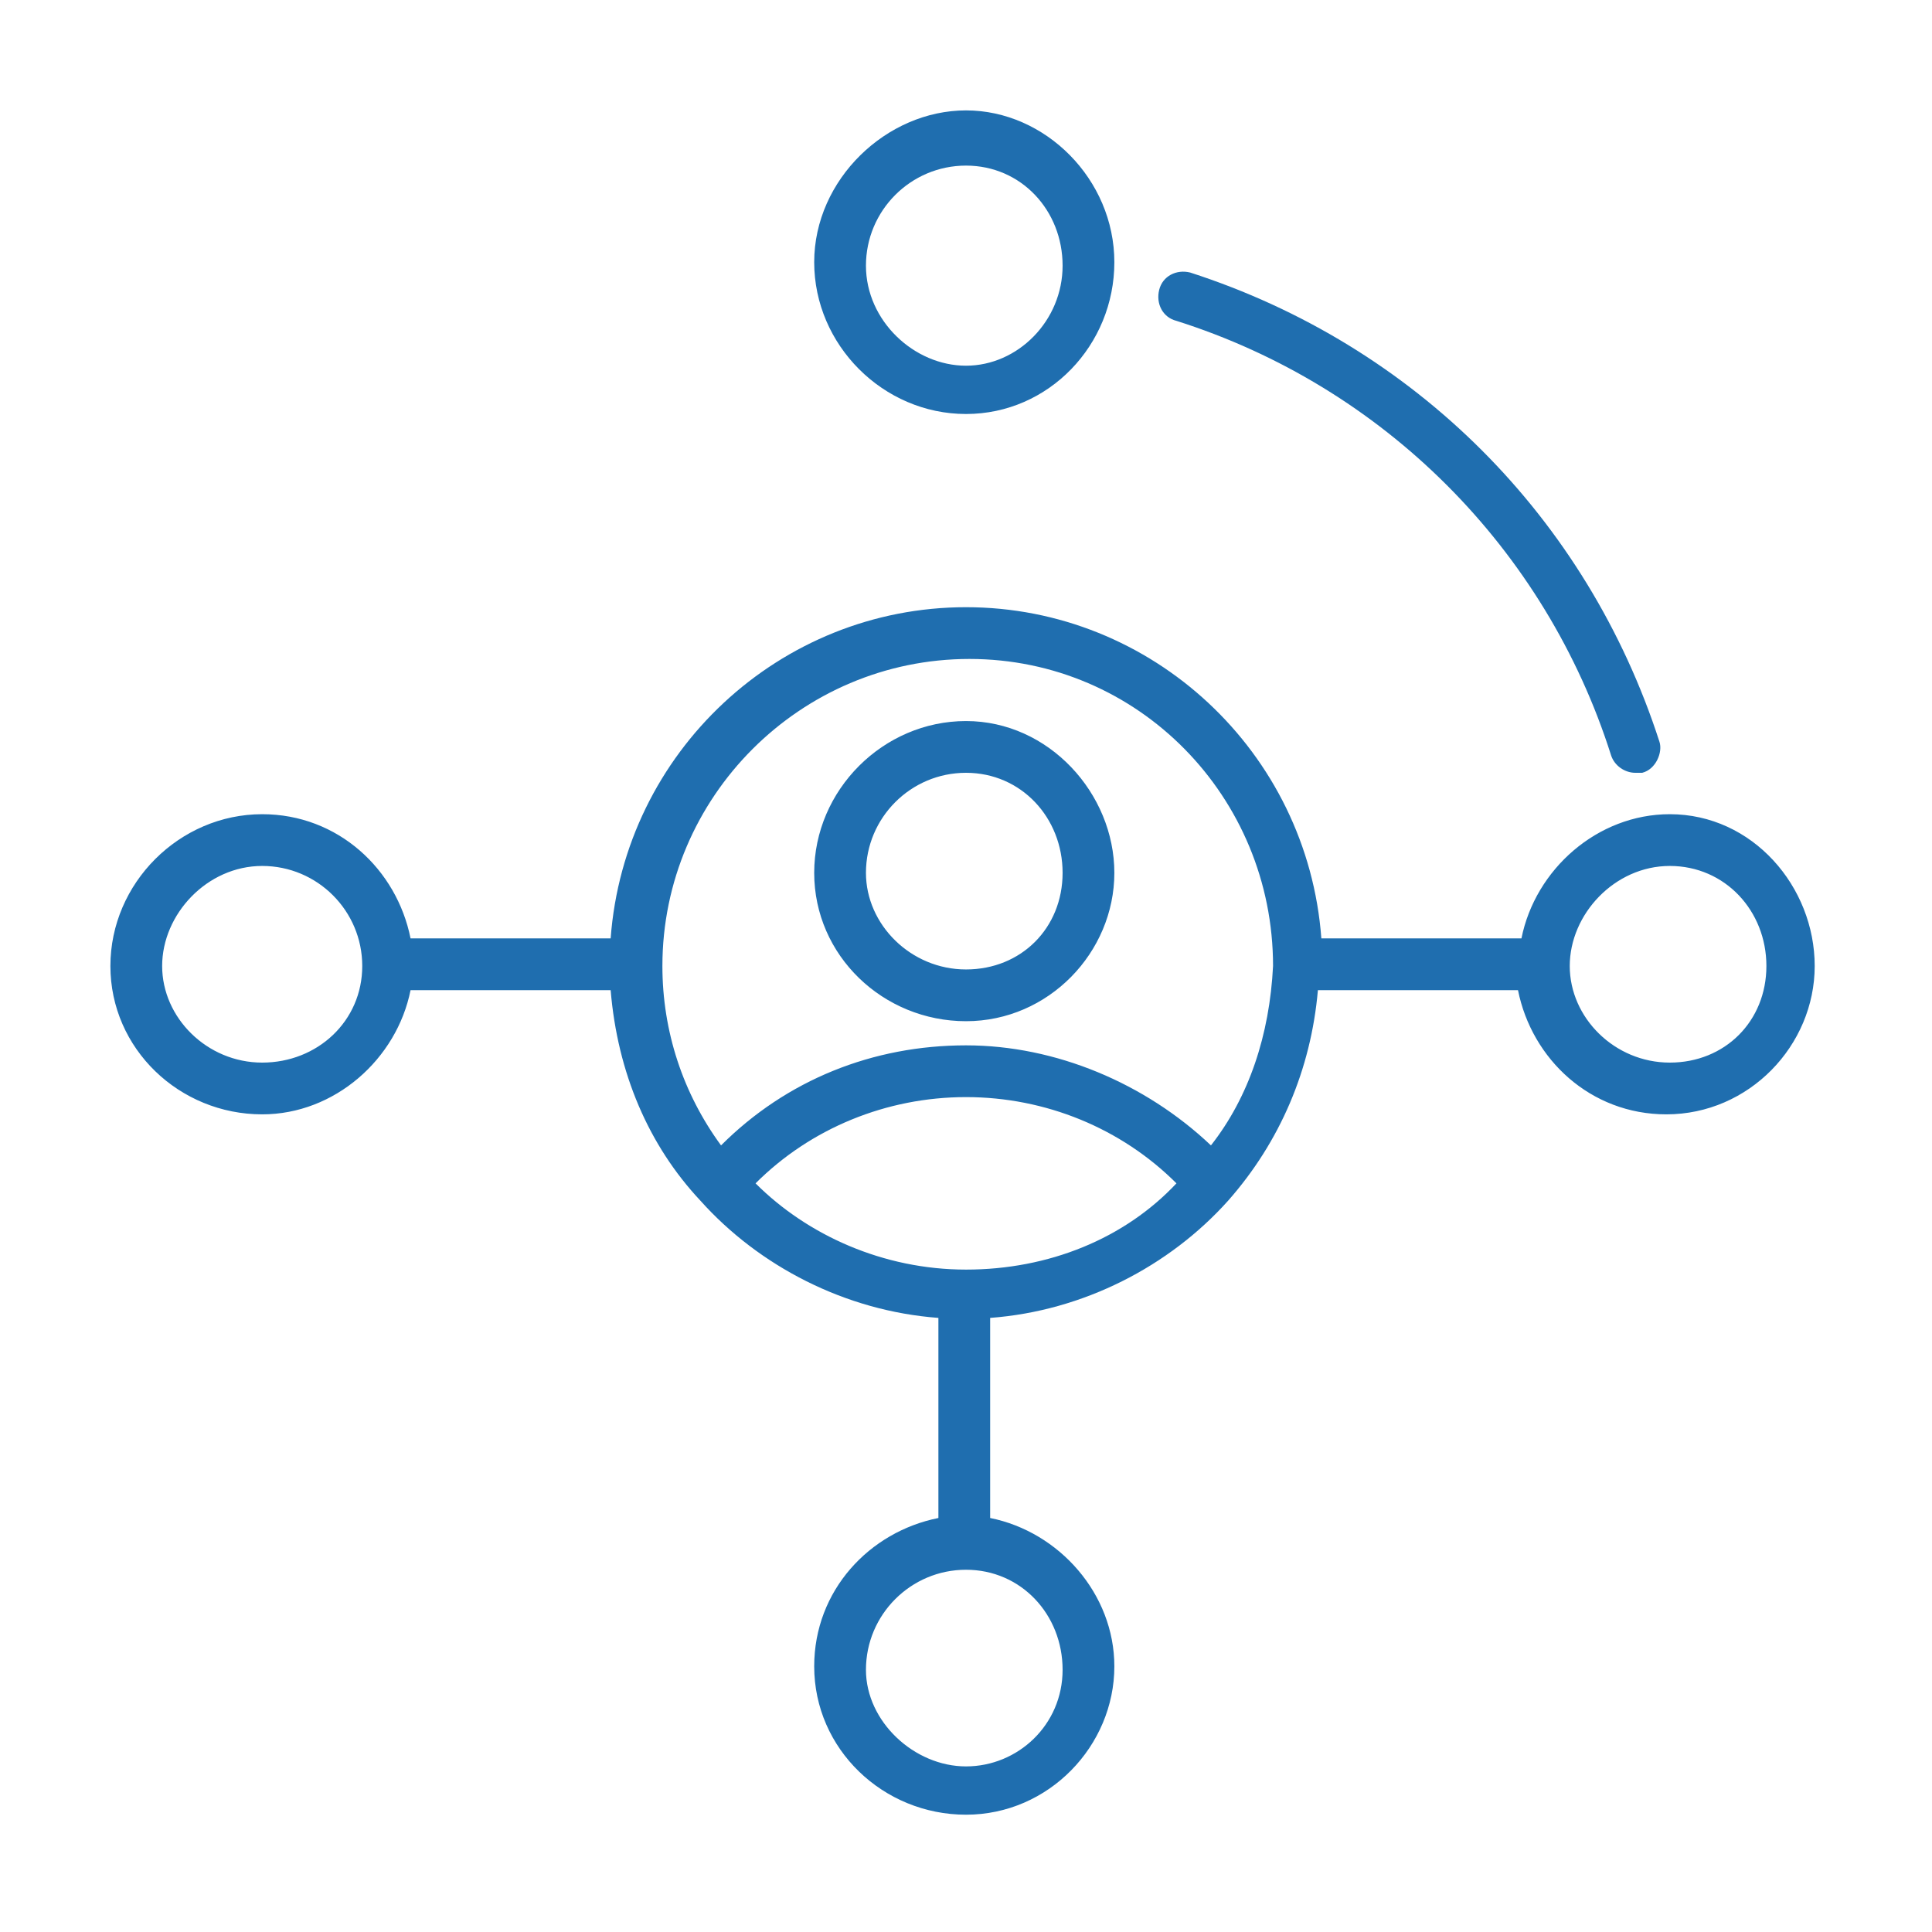 <?xml version="1.0" encoding="utf-8"?>
<!-- Generator: Adobe Illustrator 21.0.0, SVG Export Plug-In . SVG Version: 6.00 Build 0)  -->
<svg version="1.1" id="Layer_1" xmlns="http://www.w3.org/2000/svg" xmlns:xlink="http://www.w3.org/1999/xlink" x="0px" y="0px"
	 viewBox="0 0 56 56" enable-background="new 0 0 56 56" xml:space="preserve">
<path fill="#1F6EAF" d="M28,20.9c-2.4,0-4.4,2-4.4,4.4s2,4.3,4.4,4.3s4.3-2,4.3-4.3S30.4,20.9,28,20.9z M28,28.1
	c-1.6,0-2.9-1.3-2.9-2.8c0-1.6,1.3-2.9,2.9-2.9s2.8,1.3,2.8,2.9C30.8,26.9,29.6,28.1,28,28.1z M28,12c2.4,0,4.3-2,4.3-4.4
	s-2-4.4-4.3-4.4s-4.4,2-4.4,4.4S25.6,12,28,12z M28,4.8c1.6,0,2.8,1.3,2.8,2.9s-1.3,2.9-2.8,2.9s-2.9-1.3-2.9-2.9S26.4,4.8,28,4.8z
	 M48.4,23.6c-2.1,0-3.9,1.6-4.3,3.6h-5.8c-0.4-5.4-4.9-9.6-10.3-9.6s-9.9,4.2-10.3,9.6h-5.8c-0.4-2-2.1-3.6-4.3-3.6
	c-2.4,0-4.4,2-4.4,4.4s2,4.3,4.4,4.3c2.1,0,3.9-1.6,4.3-3.6h5.8c0.2,2.4,1.1,4.5,2.6,6.1c0,0,0,0,0,0c0,0,0,0,0,0
	c1.7,1.9,4.2,3.2,6.9,3.4v5.8c-2,0.4-3.6,2.1-3.6,4.3c0,2.4,2,4.3,4.4,4.3s4.3-2,4.3-4.3c0-2.1-1.6-3.9-3.6-4.3v-5.8
	c2.7-0.2,5.2-1.5,6.9-3.4c0,0,0,0,0,0c0,0,0,0,0,0c1.5-1.7,2.4-3.8,2.6-6.1h5.8c0.4,2,2.1,3.6,4.3,3.6c2.4,0,4.3-2,4.3-4.3
	S50.8,23.6,48.4,23.6z M7.6,30.8c-1.6,0-2.9-1.3-2.9-2.8s1.3-2.9,2.9-2.9s2.9,1.3,2.9,2.9S9.2,30.8,7.6,30.8z M30.8,48.4
	c0,1.6-1.3,2.8-2.8,2.8s-2.9-1.3-2.9-2.8c0-1.6,1.3-2.9,2.9-2.9S30.8,46.8,30.8,48.4z M28,36.8c-2.4,0-4.6-1-6.1-2.5
	c1.6-1.6,3.8-2.5,6.1-2.5c2.3,0,4.5,0.9,6.1,2.5C32.6,35.9,30.4,36.8,28,36.8z M35.1,33.2c-1.9-1.8-4.5-2.9-7.1-2.9
	c-2.7,0-5.2,1-7.1,2.9c-1.1-1.5-1.7-3.3-1.7-5.2c0-4.9,4-8.9,8.9-8.9s8.8,4,8.8,8.9C36.8,30,36.2,31.8,35.1,33.2z M48.4,30.8
	c-1.6,0-2.9-1.3-2.9-2.8s1.3-2.9,2.9-2.9c1.6,0,2.8,1.3,2.8,2.9S50,30.8,48.4,30.8z M34.1,9.3c6,1.9,10.7,6.6,12.6,12.6
	c0.1,0.3,0.4,0.5,0.7,0.5c0.1,0,0.2,0,0.2,0c0.4-0.1,0.6-0.6,0.5-0.9C46,15,41,10,34.5,7.9c-0.4-0.1-0.8,0.1-0.9,0.5
	C33.5,8.8,33.7,9.2,34.1,9.3z"/>
</svg>
